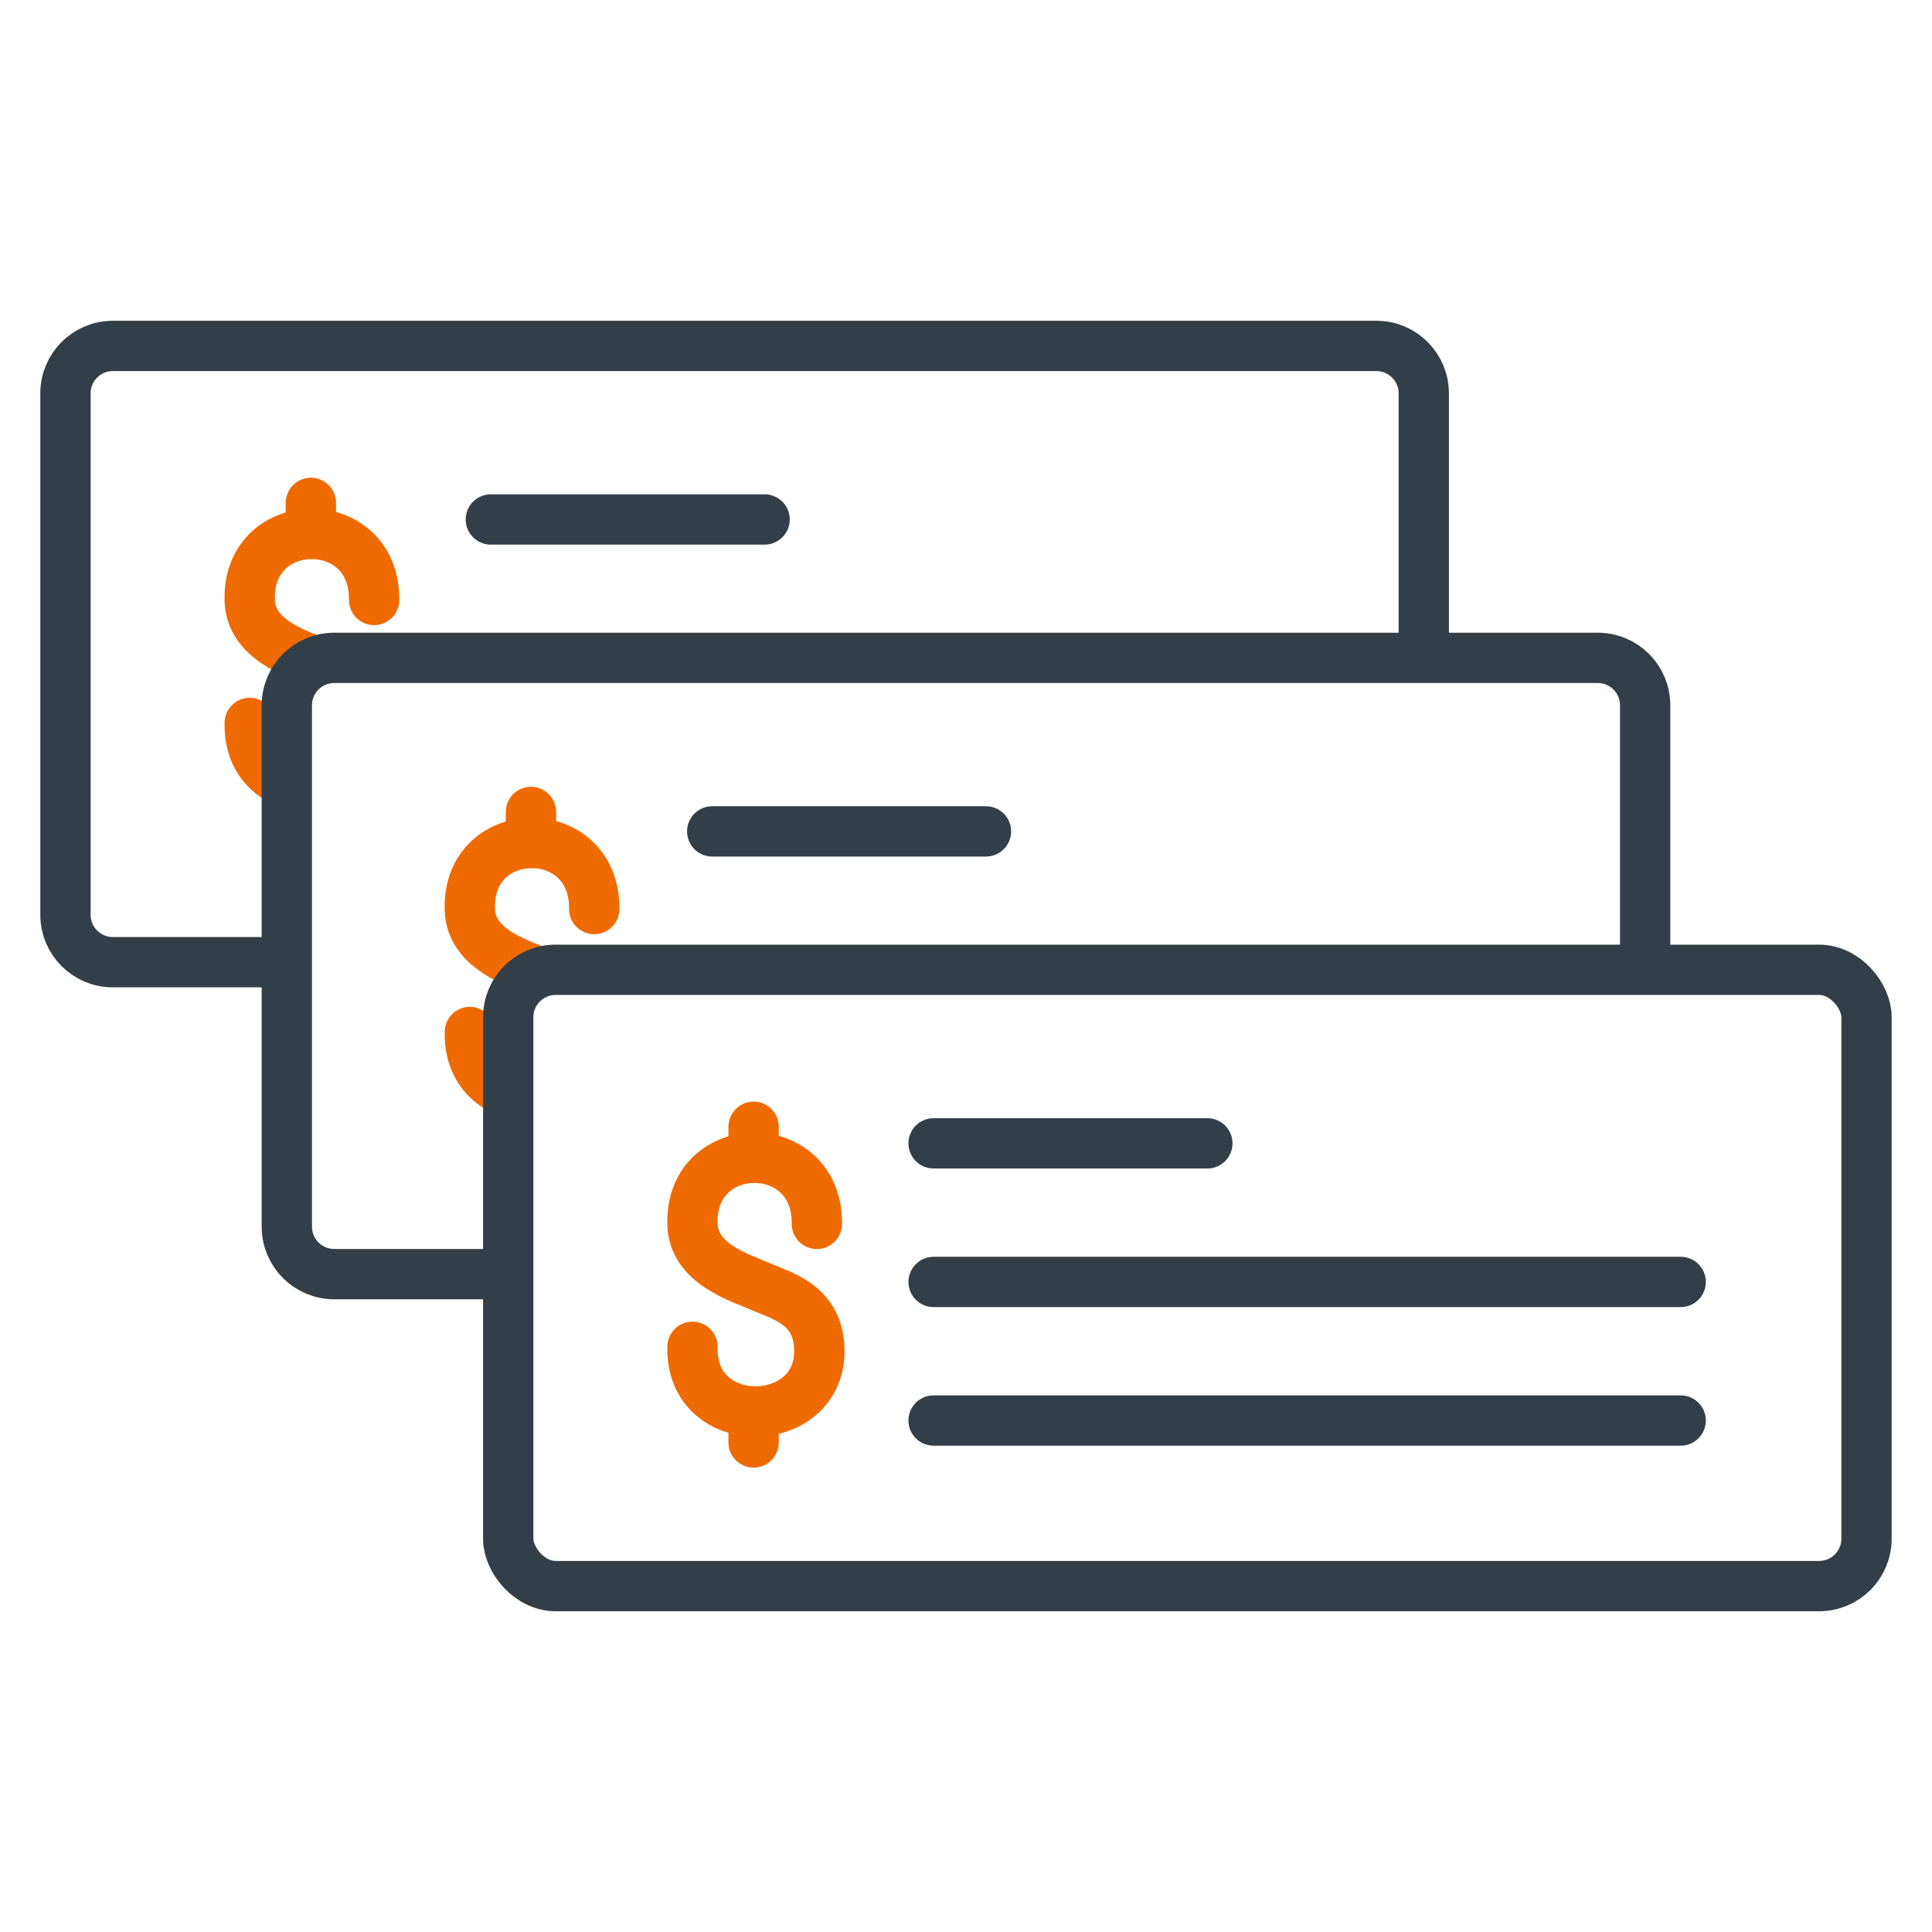 <svg height="96" viewBox="0 0 96 96" width="96" xmlns="http://www.w3.org/2000/svg"><g fill="none" stroke-width="2.5"><path d="m13.754 38.641c-.809-.506-1.379-1.407-1.345-2.719" stroke="#ef6a00" stroke-linecap="round" stroke-miterlimit="10"/><path d="m18.59 29.813c.052-4.388-6.257-4.35-6.182-.05 0 1.812 1.876 2.551 3.006 3.008" stroke="#ef6a00" stroke-linecap="round" stroke-miterlimit="10"/><path d="m24.772 54.046c-.852-.496-1.46-1.412-1.425-2.767" stroke="#ef6a00" stroke-linecap="round" stroke-miterlimit="10"/><path d="m29.527 45.17c.052-4.388-6.257-4.35-6.182-.05 0 1.83 1.914 2.566 3.039 3.021" stroke="#ef6a00" stroke-linecap="round" stroke-miterlimit="10"/><path d="m26.384 40.345v1.542" stroke="#ef6a00" stroke-linecap="round" stroke-miterlimit="10"/><g stroke="#333f48" stroke-linejoin="round"><path d="m13.253 47.811h-7.646c-1.3 0-2.354-1.054-2.354-2.354v-25.914c0-1.3 1.054-2.354 2.354-2.354h62.785c1.3 0 2.354 1.054 2.354 2.354v13.146"/><path d="m24.39 25.812h13.602" stroke-linecap="round"/><path d="m24.253 63.311h-7.646c-1.3 0-2.354-1.054-2.354-2.354v-25.914c0-1.3 1.054-2.354 2.354-2.354h62.785c1.3 0 2.354 1.054 2.354 2.354v13.146"/><path d="m35.39 41.312h13.602" stroke-linecap="round"/><rect height="30.623" rx="2.354" width="67.493" x="25.253" y="48.189"/><path d="m46.39 56.812h13.602" stroke-linecap="round"/><path d="m46.39 63.699h37.122" stroke-linecap="round"/><path d="m46.39 70.585h37.122" stroke-linecap="round"/></g><path d="m40.589 60.813c.052-4.388-6.257-4.35-6.182-.05 0 2.05 2.402 2.727 3.407 3.175s2.9.875 2.9 3.2c0 3.962-6.417 4.1-6.305-.215" stroke="#ef6a00" stroke-linecap="round" stroke-miterlimit="10"/><path d="m37.446 55.989v1.541" stroke="#ef6a00" stroke-linecap="round" stroke-miterlimit="10"/><path d="m37.446 70.134v1.541" stroke="#ef6a00" stroke-linecap="round" stroke-miterlimit="10"/><path d="m15.447 24.989v1.541" stroke="#ef6a00" stroke-linecap="round" stroke-miterlimit="10"/></g></svg>